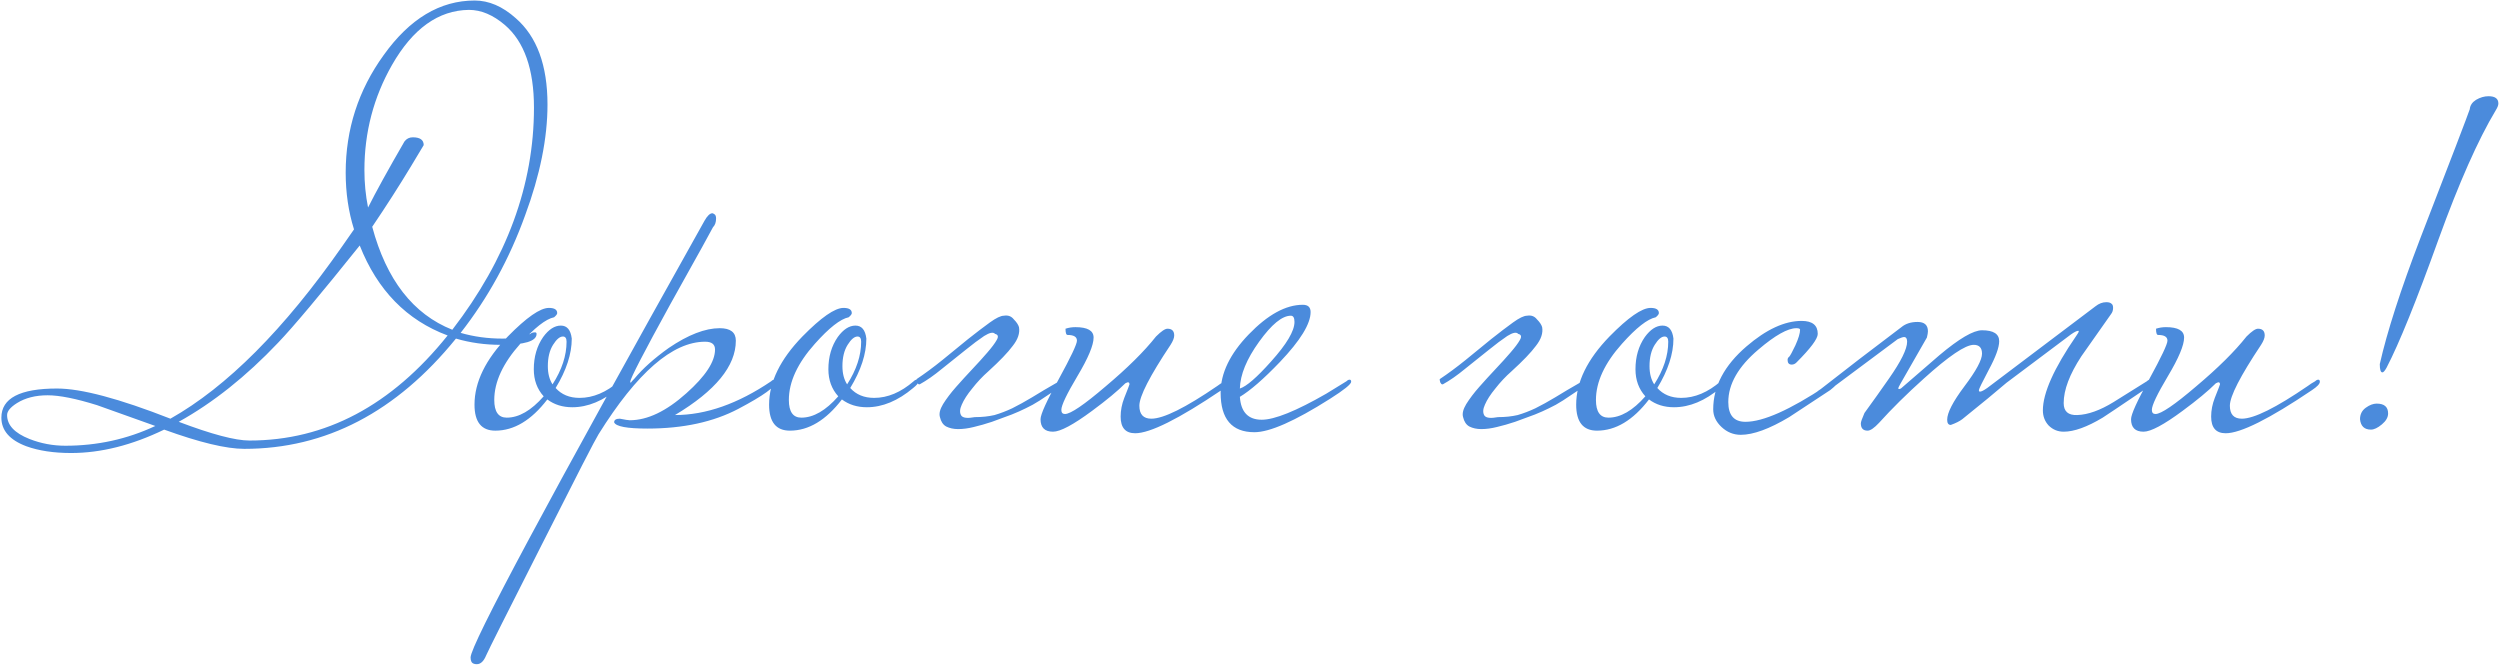 <?xml version="1.0" encoding="UTF-8"?> <svg xmlns="http://www.w3.org/2000/svg" width="1442" height="384" viewBox="0 0 1442 384" fill="none"><path d="M315.793 60.3C315.793 79.7 311.493 101 302.893 124.2C293.893 149.2 281.493 171.8 265.693 192C273.293 194.2 281.293 195.3 289.693 195.3C296.093 195.3 301.493 194.4 305.893 192.6C306.493 192 307.393 191.7 308.593 191.7C309.193 191.7 309.493 192 309.493 192.6C309.493 196.8 302.593 198.9 288.793 198.9C279.793 198.9 271.193 197.7 262.993 195.3C228.593 237.7 187.893 258.9 140.893 258.9C130.493 258.9 115.093 255.2 94.693 247.8C76.093 256.8 58.193 261.3 40.993 261.3C30.993 261.3 22.393 260 15.193 257.4C5.593 253.8 0.793 248.3 0.793 240.9C0.793 229.7 11.493 224.1 32.893 224.1C46.893 224.1 68.693 229.9 98.293 241.5C130.893 223.1 163.893 190 197.293 142.2L204.193 132.3C200.993 122.1 199.393 111.2 199.393 99.6C199.393 74.6 206.693 52 221.293 31.8C236.293 10.8 253.793 0.3 273.793 0.3C281.993 0.3 289.893 3.7 297.493 10.5C309.693 21.1 315.793 37.7 315.793 60.3ZM307.993 62.1C307.993 39.9 302.393 24 291.193 14.4C284.393 8.6 277.493 5.7 270.493 5.7C252.893 5.9 238.093 16.5 226.093 37.5C215.493 56.1 210.193 76.3 210.193 98.1C210.193 105.5 210.893 112.7 212.293 119.7C216.693 110.9 223.693 98.2 233.293 81.6C234.493 80 236.093 79.2 238.093 79.2C242.293 79.2 244.393 80.7 244.393 83.7L237.193 95.7C230.193 107.3 222.693 119 214.693 130.8C222.893 161.4 238.293 181.2 260.893 190.2C292.293 149.4 307.993 106.7 307.993 62.1ZM258.193 193.5C234.593 184.7 217.693 167.4 207.493 141.6C184.893 169.8 169.193 188.5 160.393 197.7C141.993 217.1 122.893 232.3 103.093 243.3C122.093 250.5 135.693 254.1 143.893 254.1C187.693 254.1 225.793 233.9 258.193 193.5ZM89.593 245.7C78.393 241.7 67.193 237.7 55.993 233.7C43.793 229.9 34.293 228 27.493 228C20.493 228 14.593 229.5 9.793 232.5C5.993 234.9 4.093 237.2 4.093 239.4C4.093 245.2 8.393 249.8 16.993 253.2C23.593 255.8 30.493 257.1 37.693 257.1C56.093 257.1 73.393 253.3 89.593 245.7ZM359.793 220.2C359.793 221 358.793 222.2 356.793 223.8C347.993 231.2 339.093 234.9 330.093 234.9C324.493 234.9 319.693 233.4 315.693 230.4C306.493 242.4 296.493 248.4 285.693 248.4C277.693 248.4 273.693 243.4 273.693 233.4C273.693 220.4 280.093 207.3 292.893 194.1C303.693 183.1 311.593 177.6 316.593 177.6C319.793 177.6 321.393 178.6 321.393 180.6C321.393 181.2 320.793 182 319.593 183C314.793 184 308.293 189.1 300.093 198.3C290.093 209.5 285.093 220.3 285.093 230.7C285.093 237.5 287.493 240.9 292.293 240.9C299.293 240.9 306.393 236.8 313.593 228.6C309.793 224.4 307.893 219.2 307.893 213C307.893 205.8 309.693 199.6 313.293 194.4C316.493 190 319.893 187.8 323.493 187.8C327.093 187.8 329.193 190.3 329.793 195.3C329.793 204.1 326.693 213.6 320.493 223.8C323.893 227.6 328.493 229.5 334.293 229.5C342.093 229.5 349.693 226.3 357.093 219.9C357.693 219.3 358.293 219 358.893 219C359.493 219 359.793 219.4 359.793 220.2ZM326.793 197.1C326.793 195.1 326.093 194.1 324.693 194.1C322.893 194.1 320.993 195.7 318.993 198.9C316.993 202.1 315.993 206.2 315.993 211.2C315.993 215.4 316.893 218.9 318.693 221.7C324.093 213.3 326.793 205.1 326.793 197.1ZM447.531 220.2C447.531 223 440.331 228.2 425.931 235.8C411.531 243.4 394.031 247.2 373.431 247.2C361.631 247.2 355.231 246 354.231 243.6C354.231 242.2 355.331 241.5 357.531 241.5C360.531 242.1 362.431 242.4 363.231 242.4C373.431 242.4 384.331 237.2 395.931 226.8C406.931 217 412.431 208.6 412.431 201.6C412.431 198.6 410.531 197.1 406.731 197.1C387.931 197.1 367.431 214.9 345.231 250.5C343.431 253.3 332.531 274.5 312.531 314.1C292.331 353.9 281.631 375.2 280.431 378C279.031 381.4 277.231 383.1 275.031 383.1C274.231 383.1 273.631 383 273.231 382.8C272.031 382.4 271.431 381.2 271.431 379.2C271.431 372 316.431 288 406.431 127.2C408.031 124.4 409.531 123 410.931 123C411.131 123 411.531 123.2 412.131 123.6C412.731 124 413.031 124.8 413.031 126C413.031 128.2 412.431 129.9 411.231 131.1C411.031 131.7 402.831 146.5 386.631 175.5C371.231 203.5 363.531 218.4 363.531 220.2C363.531 220.4 363.631 220.6 363.831 220.8C364.031 220.4 364.731 219.6 365.931 218.4C370.731 212.6 377.331 206.7 385.731 200.7C396.931 193.1 406.731 189.3 415.131 189.3C421.331 189.3 424.431 191.7 424.431 196.5C424.431 211.1 412.731 225.4 389.331 239.4C407.131 239.4 425.631 232.9 444.831 219.9C445.431 219.3 446.031 219 446.631 219C447.231 219 447.531 219.4 447.531 220.2ZM529.714 220.2C529.714 221 528.714 222.2 526.714 223.8C517.914 231.2 509.014 234.9 500.014 234.9C494.414 234.9 489.614 233.4 485.614 230.4C476.414 242.4 466.414 248.4 455.614 248.4C447.614 248.4 443.614 243.4 443.614 233.4C443.614 220.4 450.014 207.3 462.814 194.1C473.614 183.1 481.514 177.6 486.514 177.6C489.714 177.6 491.314 178.6 491.314 180.6C491.314 181.2 490.714 182 489.514 183C484.714 184 478.214 189.1 470.014 198.3C460.014 209.5 455.014 220.3 455.014 230.7C455.014 237.5 457.414 240.9 462.214 240.9C469.214 240.9 476.314 236.8 483.514 228.6C479.714 224.4 477.814 219.2 477.814 213C477.814 205.8 479.614 199.6 483.214 194.4C486.414 190 489.814 187.8 493.414 187.8C497.014 187.8 499.114 190.3 499.714 195.3C499.714 204.1 496.614 213.6 490.414 223.8C493.814 227.6 498.414 229.5 504.214 229.5C512.014 229.5 519.614 226.3 527.014 219.9C527.614 219.3 528.214 219 528.814 219C529.414 219 529.714 219.4 529.714 220.2ZM496.714 197.1C496.714 195.1 496.014 194.1 494.614 194.1C492.814 194.1 490.914 195.7 488.914 198.9C486.914 202.1 485.914 206.2 485.914 211.2C485.914 215.4 486.814 218.9 488.614 221.7C494.014 213.3 496.714 205.1 496.714 197.1ZM572.153 243.3C568.553 244.5 565.053 245.5 561.653 246.3C558.453 247.1 555.453 247.5 552.653 247.5C550.053 247.5 547.753 247 545.753 246C543.953 245 542.753 243.2 542.153 240.6C541.553 238.6 542.153 236.1 543.953 233.1C545.953 229.9 548.453 226.6 551.453 223.2C554.453 219.8 557.553 216.4 560.753 213C564.153 209.4 567.053 206.2 569.453 203.4C572.053 200.4 573.853 198 574.853 196.2C576.053 194.2 575.753 193 573.953 192.6C572.953 191.4 570.853 191.8 567.653 193.8C564.653 195.8 561.053 198.5 556.853 201.9C552.653 205.3 548.153 208.9 543.353 212.7C538.753 216.5 534.453 219.5 530.453 221.7H530.153C529.753 221.7 529.353 221.3 528.953 220.5C528.753 219.7 528.653 219.1 528.653 218.7C533.453 215.5 538.453 211.8 543.653 207.6C548.853 203.4 553.753 199.4 558.353 195.6C563.153 191.8 567.353 188.6 570.953 186C574.553 183.4 577.253 182.1 579.053 182.1C581.453 181.7 583.353 182.4 584.753 184.2C586.353 185.8 587.353 187.3 587.753 188.7C588.353 192.1 587.153 195.7 584.153 199.5C581.353 203.3 576.653 208.2 570.053 214.2C566.653 217.2 563.553 220.5 560.753 224.1C557.953 227.5 555.953 230.6 554.753 233.4C553.553 236 553.453 238.1 554.453 239.7C555.453 241.1 558.053 241.4 562.253 240.6C566.453 240.6 570.253 240.2 573.653 239.4C577.053 238.4 580.453 237.1 583.853 235.5C587.453 233.7 591.253 231.6 595.253 229.2C599.453 226.6 604.353 223.7 609.953 220.5C610.353 220.3 610.653 220.1 610.853 219.9C611.053 219.7 611.353 219.6 611.753 219.6C611.953 219.6 612.053 220.3 612.053 221.7C612.053 222.9 611.553 223.6 610.553 223.8C606.153 226.8 602.553 229.2 599.753 231C596.953 232.8 594.253 234.3 591.653 235.5C589.253 236.7 586.553 237.9 583.553 239.1C580.753 240.1 576.953 241.5 572.153 243.3ZM709.084 220.2C709.084 221.4 707.584 223 704.584 225C679.984 241.6 663.384 249.9 654.784 249.9C649.184 249.9 646.384 246.7 646.384 240.3C646.384 236.7 647.084 233.1 648.484 229.5C650.484 224.5 651.484 221.9 651.484 221.7C651.484 220.9 651.184 220.5 650.584 220.5C650.384 220.5 649.884 220.7 649.084 221.1C644.684 225.5 638.284 230.8 629.884 237C619.084 245 611.584 249 607.384 249C602.584 249 600.184 246.6 600.184 241.8C600.184 239 603.684 231.3 610.684 218.7C617.684 205.9 621.184 198.5 621.184 196.5C621.184 194.3 619.384 193.2 615.784 193.2C614.984 193.2 614.584 192 614.584 189.6C616.384 189 618.284 188.7 620.284 188.7C627.284 188.7 630.784 190.7 630.784 194.7C630.784 199.1 627.684 206.5 621.484 216.9C615.284 227.3 612.184 233.8 612.184 236.4C612.184 238 612.884 238.8 614.284 238.8C617.484 238.8 625.284 233.5 637.684 222.9C650.284 212.3 659.984 202.7 666.784 194.1C669.784 191.1 671.984 189.6 673.384 189.6C675.984 189.6 677.284 190.9 677.284 193.5C677.284 194.9 676.584 196.7 675.184 198.9C663.184 216.9 657.184 228.6 657.184 234C657.184 239 659.484 241.5 664.084 241.5C671.084 241.5 683.784 235.2 702.184 222.6C703.184 221.8 704.584 220.9 706.384 219.9C706.984 219.3 707.584 219 708.184 219C708.784 219 709.084 219.4 709.084 220.2ZM779.357 220.2C779.357 221.6 775.257 224.9 767.057 230.1C746.857 242.9 732.357 249.3 723.557 249.3C710.557 249.3 704.057 241.7 704.057 226.5C704.057 215.3 709.457 204.1 720.257 192.9C731.257 181.5 741.657 175.8 751.457 175.8C754.457 175.8 755.957 177.2 755.957 180C755.957 186.8 750.057 196.4 738.257 208.8C728.857 218.6 721.157 225.3 715.157 228.9C715.757 237.7 719.957 242.1 727.757 242.1C735.157 242.1 747.557 237.1 764.957 227.1C766.357 226.3 770.257 223.9 776.657 219.9C777.257 219.3 777.857 219 778.457 219C779.057 219 779.357 219.4 779.357 220.2ZM746.657 185.7C746.657 183.3 745.957 182.1 744.557 182.1C739.557 182.1 733.457 187.1 726.257 197.1C719.057 207.1 715.357 216.1 715.157 224.1C718.957 222.9 724.957 217.7 733.157 208.5C742.157 198.5 746.657 190.9 746.657 185.7ZM873.911 243.3C870.311 244.5 866.811 245.5 863.411 246.3C860.211 247.1 857.211 247.5 854.411 247.5C851.811 247.5 849.511 247 847.511 246C845.711 245 844.511 243.2 843.911 240.6C843.311 238.6 843.911 236.1 845.711 233.1C847.711 229.9 850.211 226.6 853.211 223.2C856.211 219.8 859.311 216.4 862.511 213C865.911 209.4 868.811 206.2 871.211 203.4C873.811 200.4 875.611 198 876.611 196.2C877.811 194.2 877.511 193 875.711 192.6C874.711 191.4 872.611 191.8 869.411 193.8C866.411 195.8 862.811 198.5 858.611 201.9C854.411 205.3 849.911 208.9 845.111 212.7C840.511 216.5 836.211 219.5 832.211 221.7H831.911C831.511 221.7 831.111 221.3 830.711 220.5C830.511 219.7 830.411 219.1 830.411 218.7C835.211 215.5 840.211 211.8 845.411 207.6C850.611 203.4 855.511 199.4 860.111 195.6C864.911 191.8 869.111 188.6 872.711 186C876.311 183.4 879.011 182.1 880.811 182.1C883.211 181.7 885.111 182.4 886.511 184.2C888.111 185.8 889.111 187.3 889.511 188.7C890.111 192.1 888.911 195.7 885.911 199.5C883.111 203.3 878.411 208.2 871.811 214.2C868.411 217.2 865.311 220.5 862.511 224.1C859.711 227.5 857.711 230.6 856.511 233.4C855.311 236 855.211 238.1 856.211 239.7C857.211 241.1 859.811 241.4 864.011 240.6C868.211 240.6 872.011 240.2 875.411 239.4C878.811 238.4 882.211 237.1 885.611 235.5C889.211 233.7 893.011 231.6 897.011 229.2C901.211 226.6 906.111 223.7 911.711 220.5C912.111 220.3 912.411 220.1 912.611 219.9C912.811 219.7 913.111 219.6 913.511 219.6C913.711 219.6 913.811 220.3 913.811 221.7C913.811 222.9 913.311 223.6 912.311 223.8C907.911 226.8 904.311 229.2 901.511 231C898.711 232.8 896.011 234.3 893.411 235.5C891.011 236.7 888.311 237.9 885.311 239.1C882.511 240.1 878.711 241.5 873.911 243.3ZM995.242 220.2C995.242 221 994.242 222.2 992.242 223.8C983.442 231.2 974.542 234.9 965.542 234.9C959.942 234.9 955.142 233.4 951.142 230.4C941.942 242.4 931.942 248.4 921.142 248.4C913.142 248.4 909.142 243.4 909.142 233.4C909.142 220.4 915.542 207.3 928.342 194.1C939.142 183.1 947.042 177.6 952.042 177.6C955.242 177.6 956.842 178.6 956.842 180.6C956.842 181.2 956.242 182 955.042 183C950.242 184 943.742 189.1 935.542 198.3C925.542 209.5 920.542 220.3 920.542 230.7C920.542 237.5 922.942 240.9 927.742 240.9C934.742 240.9 941.842 236.8 949.042 228.6C945.242 224.4 943.342 219.2 943.342 213C943.342 205.8 945.142 199.6 948.742 194.4C951.942 190 955.342 187.8 958.942 187.8C962.542 187.8 964.642 190.3 965.242 195.3C965.242 204.1 962.142 213.6 955.942 223.8C959.342 227.6 963.942 229.5 969.742 229.5C977.542 229.5 985.142 226.3 992.542 219.9C993.142 219.3 993.742 219 994.342 219C994.942 219 995.242 219.4 995.242 220.2ZM962.242 197.1C962.242 195.1 961.542 194.1 960.142 194.1C958.342 194.1 956.442 195.7 954.442 198.9C952.442 202.1 951.442 206.2 951.442 211.2C951.442 215.4 952.342 218.9 954.142 221.7C959.542 213.3 962.242 205.1 962.242 197.1ZM1060.18 220.2C1060.18 221 1058.68 222.6 1055.68 225C1047.68 230.2 1039.78 235.4 1031.98 240.6C1020.58 247.4 1011.28 250.8 1004.08 250.8C999.88 250.8 996.18 249.3 992.98 246.3C989.78 243.3 988.18 239.9 988.18 236.1C988.18 222.9 994.58 210.8 1007.38 199.8C1018.78 190 1029.38 185.1 1039.18 185.1C1045.38 185.1 1048.48 187.6 1048.48 192.6C1048.48 195.4 1044.38 200.9 1036.18 209.1C1035.38 209.9 1034.48 210.3 1033.48 210.3C1031.88 210.3 1031.08 209.4 1031.08 207.6C1031.08 206.8 1031.38 206.2 1031.98 205.8C1032.58 205.2 1033.78 203 1035.58 199.2C1037.38 195.2 1038.28 192.2 1038.28 190.2C1038.28 189.6 1037.58 189.3 1036.18 189.3C1031.18 189.3 1023.88 193.4 1014.28 201.6C1002.68 211.4 996.88 221.5 996.88 231.9C996.88 239.5 1000.18 243.3 1006.78 243.3C1016.98 243.3 1032.48 236.4 1053.28 222.6C1054.28 221.8 1055.68 220.9 1057.48 219.9C1058.08 219.3 1058.68 219 1059.28 219C1059.88 219 1060.18 219.4 1060.18 220.2ZM1241.03 220.2C1241.03 221.4 1239.53 223 1236.53 225C1222.33 234.6 1214.43 239.9 1212.83 240.9C1203.83 246.3 1196.33 249 1190.33 249C1186.93 249 1184.03 247.8 1181.63 245.4C1179.43 243 1178.33 240.1 1178.33 236.7C1178.33 226.7 1184.73 212.4 1197.53 193.8C1198.53 192.4 1199.03 191.5 1199.03 191.1C1199.03 190.9 1198.93 190.8 1198.73 190.8C1197.93 190.8 1196.53 191.5 1194.53 192.9C1183.33 201.3 1170.93 210.6 1157.33 220.8C1151.53 225.8 1143.03 232.8 1131.83 241.8C1130.23 243 1128.03 244.1 1125.23 245.1C1123.83 245.1 1123.13 244.1 1123.13 242.1C1123.13 238.1 1126.43 231.7 1133.03 222.9C1139.83 213.9 1143.23 207.6 1143.23 204C1143.23 200.6 1141.63 198.9 1138.43 198.9C1133.63 198.9 1124.03 205.4 1109.63 218.4C1099.83 227.2 1091.23 235.7 1083.83 243.9C1081.03 246.9 1078.83 248.4 1077.23 248.4C1074.63 248.4 1073.33 247 1073.33 244.2C1073.33 243.4 1074.03 241.4 1075.43 238.2C1080.23 231.6 1084.93 225 1089.53 218.4C1096.53 208.4 1100.03 201.3 1100.03 197.1C1100.03 195.3 1099.43 194.4 1098.23 194.4C1097.63 194.4 1096.43 194.8 1094.63 195.6C1084.43 203.2 1069.93 214 1051.13 228H1049.03C1047.63 228 1046.93 227.8 1046.93 227.4C1046.93 226.8 1048.03 225.8 1050.23 224.4C1064.23 213.4 1079.73 201.5 1096.73 188.7C1099.13 186.7 1102.23 185.7 1106.03 185.7C1110.03 185.7 1112.03 187.5 1112.03 191.1C1112.03 191.9 1111.83 193.1 1111.43 194.7C1107.43 201.7 1102.33 210.6 1096.13 221.4C1095.33 222.8 1094.93 223.7 1094.93 224.1C1094.93 224.3 1095.13 224.4 1095.53 224.4L1096.43 224.1C1103.83 217.7 1111.23 211.3 1118.63 204.9C1130.03 195.3 1138.23 190.5 1143.23 190.5C1149.83 190.5 1153.13 192.6 1153.13 196.8C1153.13 200.4 1151.13 205.9 1147.13 213.3C1143.33 220.5 1141.43 224.4 1141.43 225C1141.43 225.6 1141.63 225.9 1142.03 225.9C1142.83 225.9 1144.23 225.2 1146.23 223.8L1208.63 176.7C1210.63 175.1 1212.73 174.3 1214.93 174.3C1216.33 174.3 1217.33 174.6 1217.93 175.2C1218.53 175.6 1218.83 176.4 1218.83 177.6C1218.83 179 1218.43 180.2 1217.63 181.2C1212.03 189.2 1206.33 197.3 1200.53 205.5C1193.73 215.9 1190.33 224.9 1190.33 232.5C1190.33 237.3 1192.93 239.6 1198.13 239.4C1204.33 239.2 1211.33 236.7 1219.13 231.9C1225.53 227.9 1231.93 223.9 1238.33 219.9C1238.93 219.3 1239.53 219 1240.13 219C1240.73 219 1241.03 219.4 1241.03 220.2ZM1338.09 220.2C1338.09 221.4 1336.59 223 1333.59 225C1308.99 241.6 1292.39 249.9 1283.79 249.9C1278.19 249.9 1275.39 246.7 1275.39 240.3C1275.39 236.7 1276.09 233.1 1277.49 229.5C1279.49 224.5 1280.49 221.9 1280.49 221.7C1280.49 220.9 1280.19 220.5 1279.59 220.5C1279.39 220.5 1278.89 220.7 1278.09 221.1C1273.69 225.5 1267.29 230.8 1258.89 237C1248.09 245 1240.59 249 1236.39 249C1231.59 249 1229.19 246.6 1229.19 241.8C1229.19 239 1232.69 231.3 1239.69 218.7C1246.69 205.9 1250.19 198.5 1250.19 196.5C1250.19 194.3 1248.39 193.2 1244.79 193.2C1243.99 193.2 1243.59 192 1243.59 189.6C1245.39 189 1247.29 188.7 1249.29 188.7C1256.29 188.7 1259.79 190.7 1259.79 194.7C1259.79 199.1 1256.69 206.5 1250.49 216.9C1244.29 227.3 1241.19 233.8 1241.19 236.4C1241.19 238 1241.89 238.8 1243.29 238.8C1246.49 238.8 1254.29 233.5 1266.69 222.9C1279.29 212.3 1288.99 202.7 1295.79 194.1C1298.79 191.1 1300.99 189.6 1302.39 189.6C1304.99 189.6 1306.29 190.9 1306.29 193.5C1306.29 194.9 1305.59 196.7 1304.19 198.9C1292.19 216.9 1286.19 228.6 1286.19 234C1286.19 239 1288.49 241.5 1293.09 241.5C1300.09 241.5 1312.79 235.2 1331.19 222.6C1332.19 221.8 1333.59 220.9 1335.39 219.9C1335.99 219.3 1336.59 219 1337.19 219C1337.79 219 1338.09 219.4 1338.09 220.2ZM1441.06 59.7C1441.06 60.7 1440.56 62 1439.56 63.6C1429.36 80.6 1418.36 105.4 1406.56 138C1393.76 173.6 1383.76 198.3 1376.56 212.1C1375.56 213.9 1374.76 214.8 1374.16 214.8C1373.16 214.8 1372.66 213.2 1372.66 210C1376.86 191.4 1384.66 167.2 1396.06 137.4C1413.86 91.4 1423.36 66.6 1424.56 63C1424.76 60.8 1425.96 59 1428.16 57.6C1430.56 56.2 1432.96 55.5 1435.36 55.5C1439.16 55.5 1441.06 56.9 1441.06 59.7ZM1377.46 238.5C1377.46 240.7 1376.26 242.8 1373.86 244.8C1371.46 246.8 1369.36 247.8 1367.56 247.8C1363.76 247.8 1361.66 245.8 1361.26 241.8C1361.26 239 1362.36 236.8 1364.56 235.2C1366.76 233.6 1368.86 232.8 1370.86 232.8C1375.26 232.8 1377.46 234.7 1377.46 238.5Z" fill="#4B8BDC"></path></svg> 